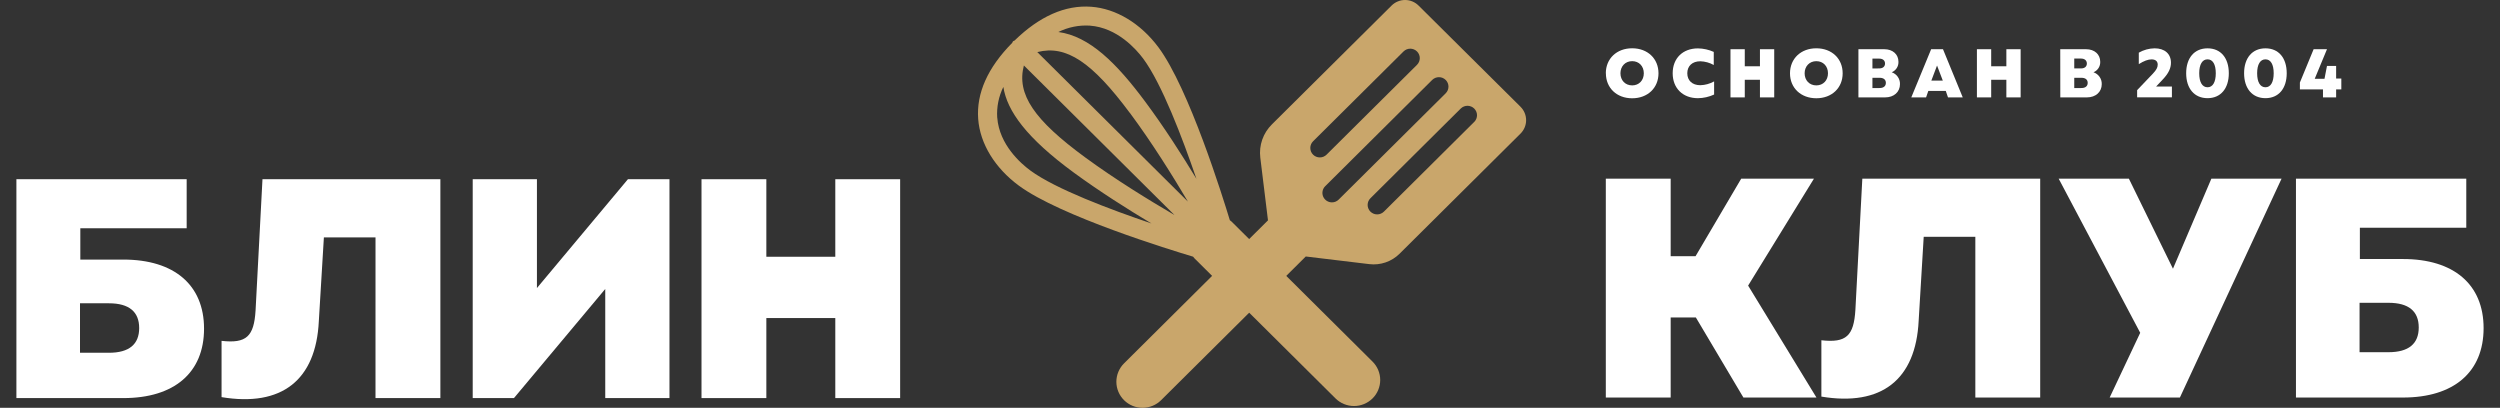 <?xml version="1.0" encoding="UTF-8"?> <svg xmlns="http://www.w3.org/2000/svg" width="141" height="23" viewBox="0 0 141 23" fill="none"><rect x="0" y="0" width="141" height="23" fill="#333333" stroke="none"/><g clip-path="url(#clip0_310_105)"><path d="M92.054 4.816C92.441 4.816 92.711 4.532 92.711 4.133C92.711 3.733 92.441 3.449 92.054 3.449C91.668 3.449 91.393 3.737 91.393 4.133C91.393 4.529 91.663 4.816 92.054 4.816ZM90.568 4.133C90.568 3.306 91.183 2.723 92.054 2.723C92.925 2.723 93.539 3.306 93.539 4.134C93.539 4.962 92.925 5.543 92.054 5.543C91.183 5.543 90.572 4.959 90.572 4.134" fill="white"></path><path d="M94.339 4.134C94.339 3.288 94.906 2.729 95.765 2.729C96.073 2.734 96.376 2.801 96.656 2.927V3.666C96.424 3.536 96.165 3.464 95.898 3.456C95.445 3.456 95.163 3.72 95.163 4.131C95.163 4.543 95.445 4.806 95.898 4.806C96.171 4.798 96.438 4.724 96.676 4.591V5.332C96.39 5.464 96.08 5.534 95.765 5.538C94.909 5.538 94.339 4.975 94.339 4.133" fill="white"></path><path d="M99.261 4.499H98.405V5.493H97.599V2.776H98.405V3.738H99.261V2.776H100.066V5.493H99.261V4.499Z" fill="white"></path><path d="M102.441 4.816C102.828 4.816 103.098 4.532 103.098 4.133C103.098 3.733 102.828 3.45 102.441 3.45C102.055 3.45 101.781 3.737 101.781 4.134C101.781 4.53 102.05 4.816 102.441 4.816M100.956 4.134C100.956 3.307 101.57 2.724 102.441 2.724C103.313 2.724 103.926 3.307 103.926 4.134C103.926 4.96 103.313 5.542 102.441 5.542C101.569 5.542 100.956 4.96 100.956 4.134Z" fill="white"></path><path d="M106.011 4.965C106.234 4.965 106.363 4.856 106.363 4.674C106.363 4.492 106.234 4.387 106.011 4.387H105.605V4.969L106.011 4.965ZM105.987 3.859C106.195 3.859 106.316 3.75 106.316 3.583C106.316 3.416 106.195 3.306 105.987 3.306H105.605V3.862L105.987 3.859ZM104.815 2.776H106.277C106.749 2.776 107.073 3.063 107.073 3.486C107.078 3.611 107.044 3.734 106.976 3.84C106.908 3.945 106.81 4.028 106.694 4.076C106.833 4.124 106.953 4.214 107.036 4.334C107.12 4.454 107.163 4.598 107.159 4.744C107.159 5.186 106.819 5.493 106.322 5.493H104.815V2.776Z" fill="white"></path><path d="M109.574 4.545L109.249 3.696L108.928 4.545H109.574ZM108.917 2.776H109.585L110.699 5.493H109.867L109.742 5.128H108.757L108.631 5.493H107.797L108.917 2.776Z" fill="white"></path><path d="M113.159 4.499H112.303V5.493H111.498V2.776H112.303V3.738H113.159V2.776H113.964V5.493H113.159V4.499Z" fill="white"></path><path d="M117.395 4.965C117.617 4.965 117.746 4.856 117.746 4.674C117.746 4.492 117.617 4.387 117.395 4.387H116.988V4.969L117.395 4.965ZM117.371 3.859C117.578 3.859 117.699 3.75 117.699 3.583C117.699 3.416 117.578 3.303 117.371 3.303H116.988V3.859H117.371ZM116.198 2.776H117.657C118.129 2.776 118.453 3.063 118.453 3.486C118.457 3.611 118.424 3.734 118.356 3.84C118.288 3.945 118.19 4.028 118.073 4.076C118.212 4.124 118.332 4.214 118.416 4.334C118.5 4.454 118.543 4.598 118.539 4.744C118.539 5.186 118.199 5.493 117.702 5.493H116.201L116.198 2.776Z" fill="white"></path><path d="M120.534 5.085L121.425 4.151C121.617 3.949 121.695 3.805 121.695 3.648C121.695 3.454 121.57 3.349 121.347 3.349C121.148 3.349 120.921 3.434 120.628 3.617V2.97C120.9 2.815 121.206 2.731 121.519 2.725C122.089 2.725 122.442 3.036 122.442 3.537C122.442 3.851 122.304 4.139 121.985 4.476L121.605 4.88H122.496V5.489H120.534V5.085Z" fill="white"></path><path d="M124.505 4.922C124.801 4.922 124.97 4.631 124.97 4.131C124.97 3.632 124.801 3.347 124.505 3.347C124.208 3.347 124.036 3.635 124.036 4.131C124.036 4.628 124.204 4.922 124.505 4.922ZM123.3 4.131C123.3 3.269 123.762 2.726 124.505 2.726C125.247 2.726 125.705 3.266 125.705 4.131C125.705 4.997 125.244 5.537 124.505 5.537C123.766 5.537 123.3 4.997 123.3 4.131Z" fill="white"></path><path d="M127.772 4.922C128.068 4.922 128.236 4.631 128.236 4.131C128.236 3.632 128.068 3.347 127.772 3.347C127.475 3.347 127.303 3.635 127.303 4.131C127.303 4.628 127.471 4.922 127.772 4.922ZM126.567 4.131C126.567 3.269 127.029 2.726 127.772 2.726C128.514 2.726 128.971 3.266 128.971 4.131C128.971 4.997 128.511 5.537 127.772 5.537C127.033 5.537 126.567 4.997 126.567 4.131Z" fill="white"></path><path d="M129.714 4.654L130.488 2.776H131.242L130.55 4.445H131.101L131.242 3.719H131.758V4.429H132.051V5.043H131.758V5.493H131.016V5.043H129.714V4.654Z" fill="white"></path><path d="M56.242 6.633C56.205 6.036 56.325 5.44 56.589 4.903C56.801 6.264 57.898 7.783 60.569 9.739C62.004 10.791 63.604 11.803 64.942 12.603C62.622 11.818 59.522 10.655 58.112 9.617C57.589 9.232 56.359 8.169 56.245 6.633M61.468 1.446C63.014 1.559 64.084 2.781 64.472 3.3C65.517 4.7 66.689 7.779 67.478 10.084C66.673 8.755 65.655 7.166 64.595 5.741C62.978 3.565 61.45 2.041 59.691 1.805C60.241 1.532 60.854 1.408 61.468 1.445M57.747 3.692L66.239 12.126C64.808 11.291 62.892 10.114 61.207 8.879C58.324 6.766 57.325 5.317 57.747 3.692ZM63.73 6.374C64.974 8.046 66.158 9.949 66.999 11.371L58.504 2.938C60.14 2.519 61.599 3.513 63.727 6.375M77.412 20.395L69.461 12.498C69.43 12.467 69.395 12.445 69.362 12.418C68.979 11.152 67.056 4.973 65.333 2.664C64.326 1.316 62.944 0.484 61.544 0.381C60.081 0.274 58.627 0.916 57.222 2.286L57.131 2.329L57.087 2.419C55.708 3.814 55.061 5.258 55.17 6.712C55.273 8.103 56.111 9.475 57.469 10.474C59.793 12.186 66.015 14.095 67.29 14.476C67.318 14.508 67.34 14.543 67.371 14.574L75.322 22.47C75.599 22.745 75.975 22.9 76.367 22.9C76.758 22.9 77.134 22.745 77.412 22.47C77.689 22.195 77.844 21.822 77.844 21.432C77.844 21.043 77.689 20.67 77.412 20.395Z" fill="#C9A66B"></path><path d="M83.153 6.869L78.052 11.936C77.951 12.036 77.814 12.092 77.672 12.092C77.529 12.092 77.393 12.036 77.292 11.936C77.191 11.835 77.134 11.7 77.134 11.558C77.134 11.417 77.191 11.281 77.292 11.181L82.394 6.114C82.496 6.018 82.631 5.965 82.772 5.966C82.912 5.968 83.046 6.024 83.146 6.122C83.245 6.221 83.302 6.354 83.304 6.494C83.305 6.634 83.252 6.768 83.155 6.869M75.121 11.414C75.015 11.414 74.911 11.382 74.823 11.324C74.734 11.265 74.666 11.181 74.625 11.084C74.584 10.986 74.574 10.879 74.594 10.776C74.615 10.672 74.666 10.577 74.741 10.502L80.776 4.508C80.877 4.408 81.014 4.352 81.156 4.352C81.299 4.352 81.436 4.408 81.536 4.508C81.637 4.608 81.694 4.744 81.694 4.885C81.694 5.027 81.637 5.163 81.536 5.263L75.501 11.257C75.451 11.307 75.392 11.346 75.327 11.373C75.262 11.4 75.192 11.414 75.121 11.414ZM74.058 7.968L79.159 2.902C79.26 2.802 79.396 2.745 79.539 2.745C79.681 2.745 79.818 2.802 79.919 2.902C80.02 3.002 80.076 3.137 80.076 3.279C80.076 3.42 80.02 3.556 79.919 3.656L74.818 8.723C74.717 8.823 74.581 8.879 74.438 8.879C74.296 8.879 74.159 8.823 74.058 8.723C73.957 8.623 73.901 8.487 73.901 8.345C73.901 8.204 73.957 8.068 74.058 7.968ZM85.759 6.023L80.006 0.313C79.804 0.113 79.531 7.82013e-05 79.246 7.82013e-05C78.961 7.82013e-05 78.688 0.113 78.486 0.313L71.731 7.02C71.488 7.261 71.303 7.554 71.19 7.877C71.077 8.2 71.04 8.544 71.08 8.883L71.514 12.428L63.396 20.494C63.119 20.77 62.963 21.143 62.963 21.532C62.963 21.922 63.119 22.295 63.396 22.57C63.673 22.846 64.049 23 64.441 23C64.833 23 65.209 22.846 65.486 22.57L73.646 14.466L77.232 14.897C77.542 14.934 77.855 14.9 78.15 14.799C78.444 14.698 78.711 14.532 78.932 14.314L85.759 7.533C85.96 7.333 86.073 7.061 86.073 6.779C86.073 6.496 85.96 6.224 85.759 6.024" fill="#C9A66B"></path><path d="M6.145 19.896C7.282 19.896 7.85 19.419 7.85 18.502C7.85 17.585 7.282 17.106 6.145 17.106H4.512V19.893L6.145 19.896ZM0.925 10.108H10.528V12.876H4.53V14.64H6.962C9.821 14.64 11.508 16.068 11.508 18.537C11.508 21.024 9.821 22.452 6.962 22.452H0.925V10.108Z" fill="white"></path><path d="M21.179 13.388H18.267L17.982 18.113C17.822 21.445 15.883 22.962 12.496 22.398V19.224C13.898 19.383 14.325 18.976 14.414 17.513L14.804 10.106H24.837V22.451H21.178L21.179 13.388Z" fill="white"></path><path d="M26.661 10.108H30.283V16.245L35.415 10.108H37.758V22.452H34.136V16.298L28.987 22.452H26.661V10.108Z" fill="white"></path><path d="M47.111 17.938H43.222V22.452H39.565V10.108H43.222V14.481H47.111V10.108H50.768V22.452H47.111V17.938Z" fill="white"></path><path d="M95.647 17.906H94.226V22.421H90.568V10.077H94.226V14.45H95.629L98.204 10.077H102.306L98.594 16.108L102.448 22.421H98.328L95.647 17.906Z" fill="white"></path><path d="M111.409 13.357H108.497L108.213 18.083C108.053 21.416 106.117 22.932 102.726 22.368V19.191C104.129 19.349 104.555 18.944 104.644 17.48L105.035 10.077H115.067V22.421H111.409V13.357Z" fill="white"></path><path d="M120.708 18.77L116.109 10.077H120.069L122.555 15.156L124.721 10.077H128.68L122.946 22.421H118.985L120.708 18.77Z" fill="white"></path><path d="M134.713 19.864C135.849 19.864 136.417 19.388 136.417 18.47C136.417 17.553 135.849 17.078 134.713 17.078H133.079V19.864H134.713ZM129.492 10.077H139.098V12.845H133.097V14.609H135.529C138.388 14.609 140.075 16.038 140.075 18.506C140.075 20.992 138.388 22.421 135.529 22.421H129.492V10.077Z" fill="white"></path></g><defs><clipPath id="clip0_310_105"><rect width="139.15" height="23" fill="white" transform="translate(0.925)"></rect></clipPath></defs></svg> 